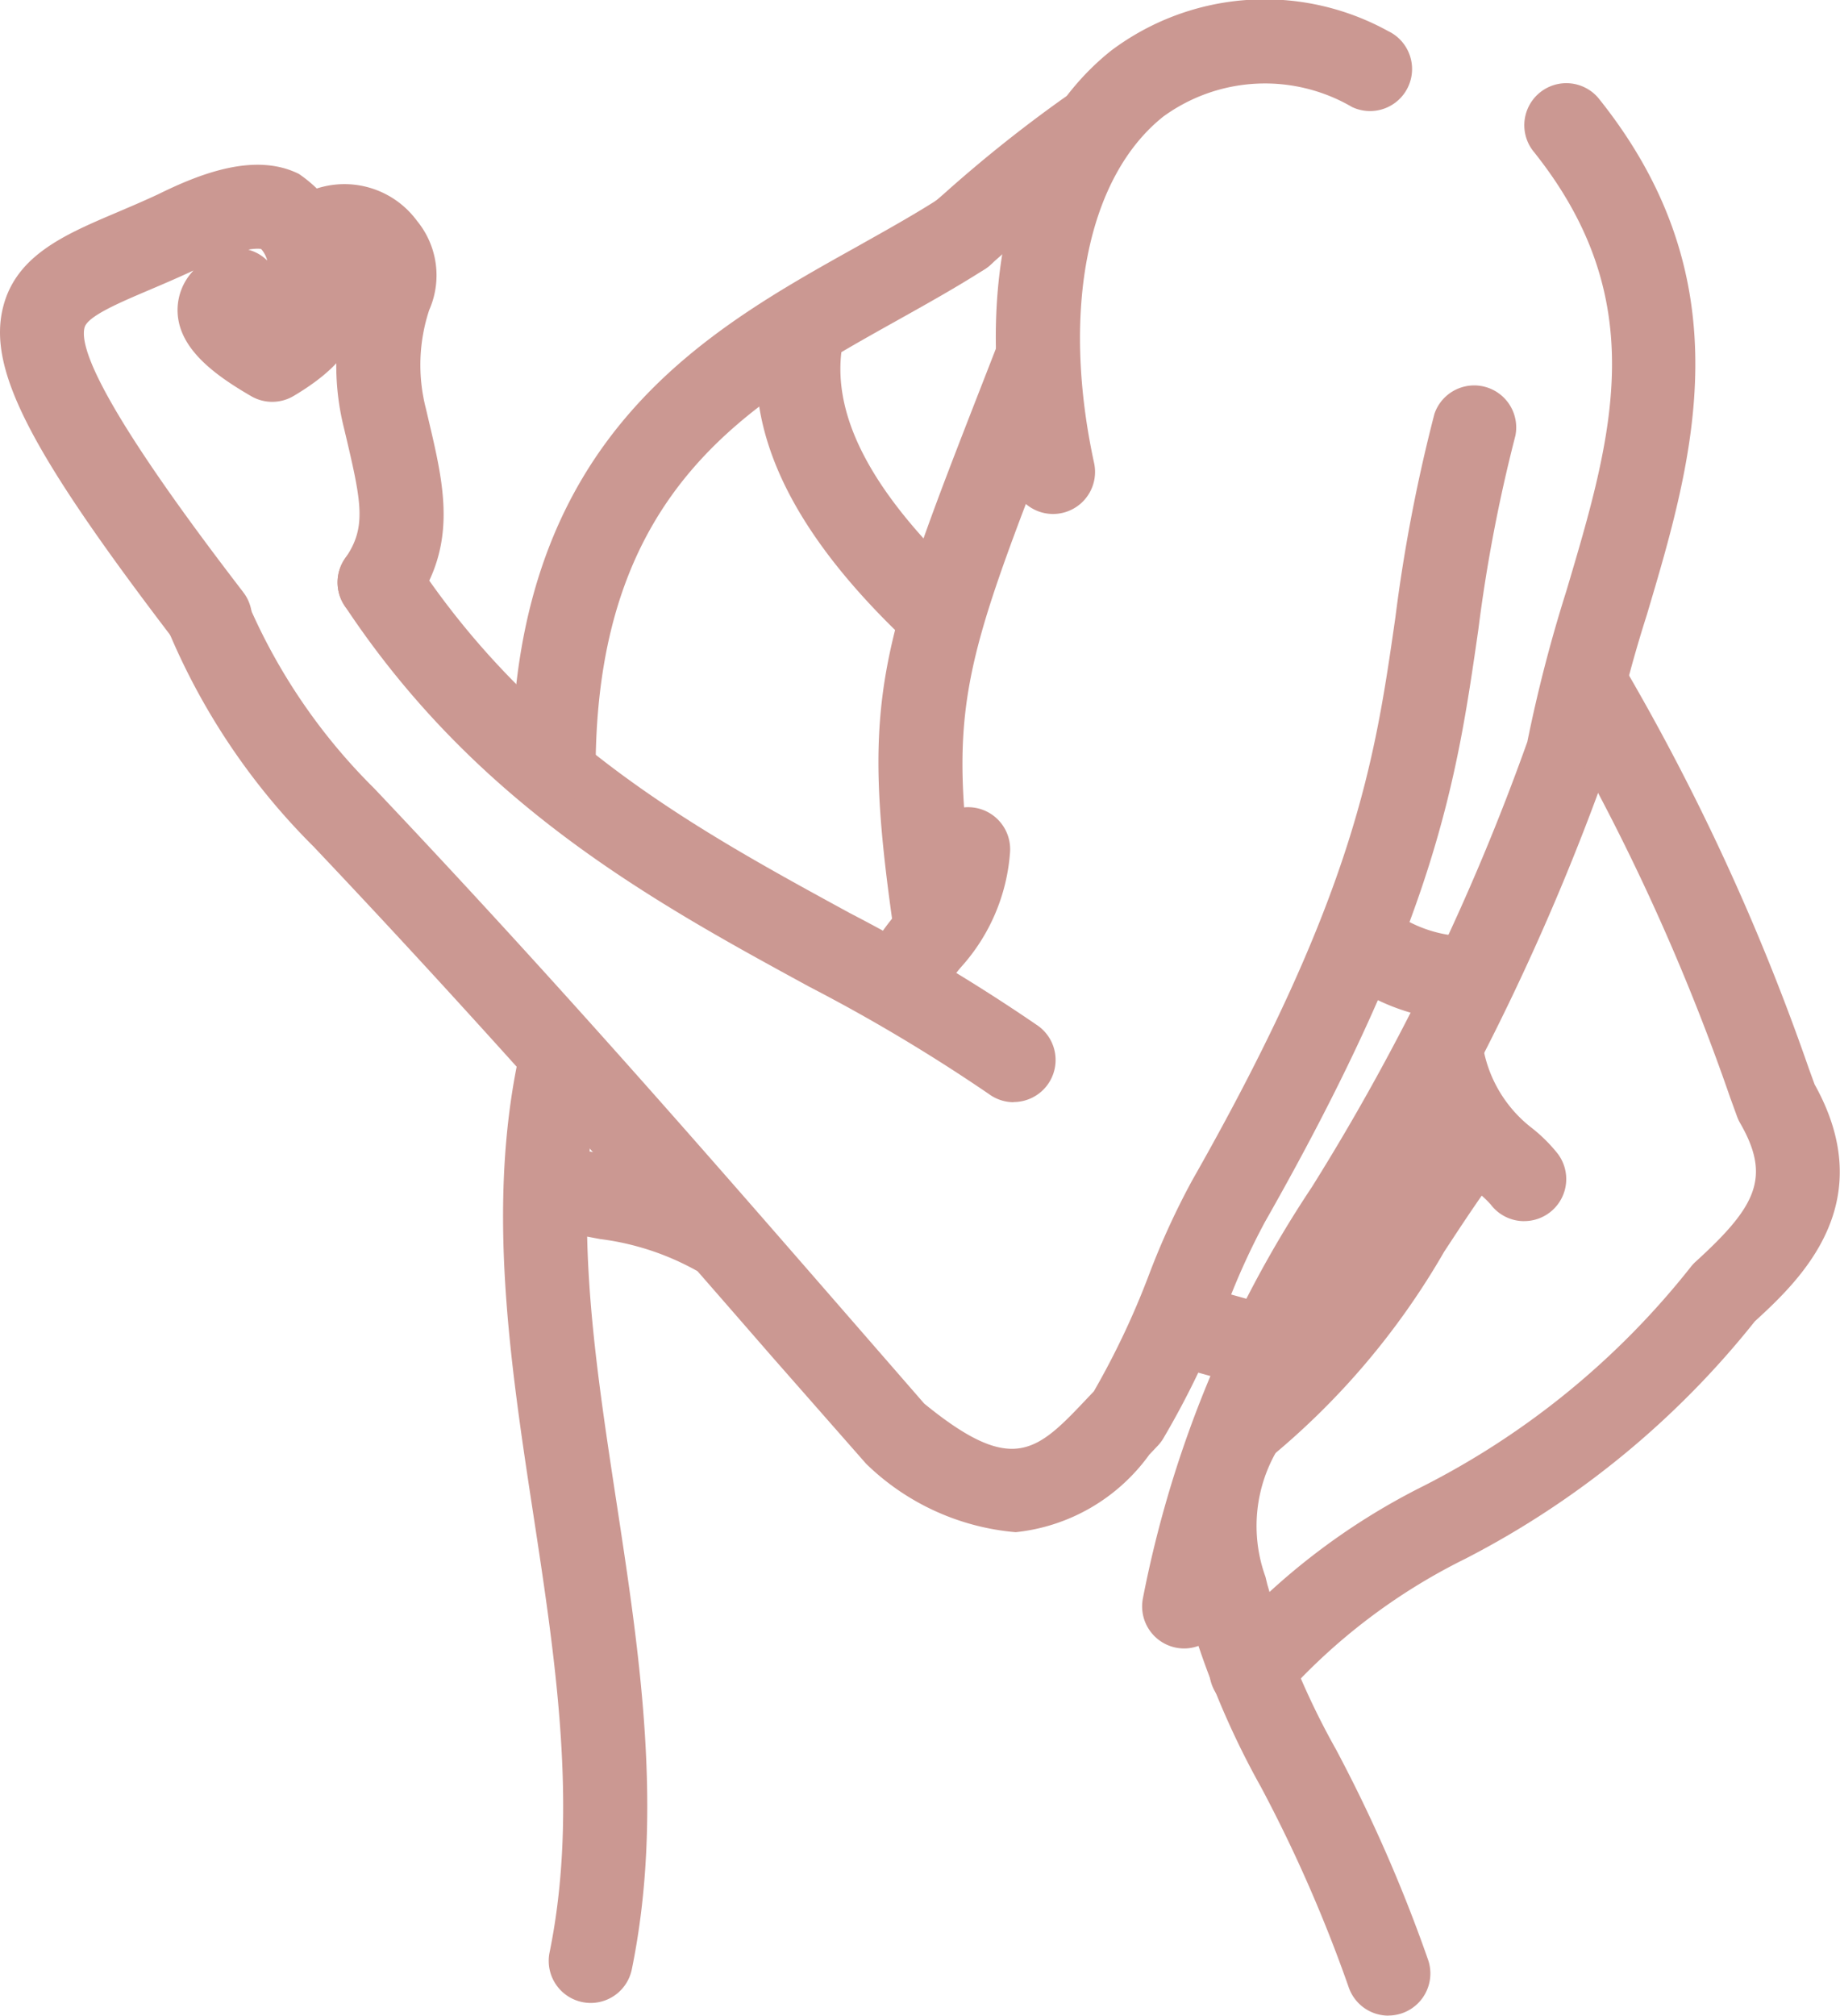 <svg xmlns="http://www.w3.org/2000/svg" width="45.451" height="49.769" viewBox="0 0 45.451 49.769"><g id="Group_49" data-name="Group 49" transform="translate(-1123.623 -486.432)"><path id="Path_158" data-name="Path 158" d="M1326.5,1571.1a1.039,1.039,0,0,1-1.013-.818c-1.005-4.634-.09-8.6,2.448-10.622a6.317,6.317,0,0,1,6.84-.485,1.038,1.038,0,1,1-.887,1.877,4.268,4.268,0,0,0-4.662.234c-1.877,1.492-2.532,4.77-1.711,8.556a1.038,1.038,0,0,1-.794,1.234A1.048,1.048,0,0,1,1326.5,1571.1Z" transform="translate(-176.866 -1071.977)" fill="#cb9892"></path><path id="Path_159" data-name="Path 159" d="M1137.811,1682.949a6.026,6.026,0,0,1-3.694-1.69l-2.329-2.649c-3.4-3.906-6.918-7.944-11.317-12.587a16.5,16.5,0,0,1-3.553-5.247,1.038,1.038,0,1,1,1.921-.786,14.478,14.478,0,0,0,3.127,4.593c4.44,4.687,7.972,8.742,11.387,12.664l2.2,2.527c2.206,1.8,2.785,1.183,4.053-.159l.137-.144a19.782,19.782,0,0,0,1.365-2.888,18.859,18.859,0,0,1,1.059-2.312c4.047-7.114,4.521-10.408,5.023-13.9a40,40,0,0,1,.966-5.036,1.038,1.038,0,0,1,2,.539,38.313,38.313,0,0,0-.916,4.792c-.531,3.688-1.032,7.171-5.273,14.627a17.288,17.288,0,0,0-.939,2.063,21.3,21.3,0,0,1-1.573,3.284,1.045,1.045,0,0,1-.135.176l-.208.219A4.661,4.661,0,0,1,1137.811,1682.949Z" transform="translate(10.9 -1158.685)" fill="#cb9892"></path><path id="Path_160" data-name="Path 160" d="M1176.461,1708.016a1.033,1.033,0,0,1-.606-.2,42.465,42.465,0,0,0-4.434-2.648c-3.857-2.1-8.228-4.49-11.486-9.415a1.038,1.038,0,1,1,1.732-1.145c2.974,4.5,6.926,6.653,10.749,8.738a43.93,43.93,0,0,1,4.653,2.786,1.038,1.038,0,0,1-.608,1.88Z" transform="translate(-27.802 -1194.369)" fill="#cb9892"></path><path id="Path_161" data-name="Path 161" d="M1293.234,1766.227a1.038,1.038,0,0,1-.907-1.542,6.483,6.483,0,0,1,.618-.881,2.723,2.723,0,0,0,.77-1.693,1.038,1.038,0,1,1,2.072.136,4.735,4.735,0,0,1-1.216,2.848,4.415,4.415,0,0,0-.428.6A1.038,1.038,0,0,1,1293.234,1766.227Z" transform="translate(-147.214 -1254.778)" fill="#cb9892"></path><path id="Path_162" data-name="Path 162" d="M1297.04,1654.674a1.038,1.038,0,0,1-1.026-.892c-.809-5.669-.345-6.859,2.229-13.46l.327-.839a1.038,1.038,0,1,1,1.935.753l-.327.84c-2.516,6.454-2.839,7.284-2.108,12.413a1.039,1.039,0,0,1-1.029,1.185Z" transform="translate(-150.33 -1144.485)" fill="#cb9892"></path><path id="Path_163" data-name="Path 163" d="M1362.922,1617.691a1.039,1.039,0,0,1-1.018-1.245,27.935,27.935,0,0,1,4.175-10.152,56.5,56.5,0,0,0,5.32-10.991,36.08,36.08,0,0,1,.962-3.718c1.148-3.86,2.139-7.194-.83-10.883a1.038,1.038,0,0,1,1.617-1.3c3.651,4.537,2.35,8.914,1.2,12.776a33.137,33.137,0,0,0-.925,3.582,1.052,1.052,0,0,1-.047.173,59.091,59.091,0,0,1-5.522,11.433,25.9,25.9,0,0,0-3.919,9.495A1.038,1.038,0,0,1,1362.922,1617.691Z" transform="translate(-210.048 -1090.556)" fill="#cb9892"></path><path id="Path_164" data-name="Path 164" d="M1374.937,1921.574a1.038,1.038,0,0,1-.984-.709,35.485,35.485,0,0,0-2.159-4.926,20.571,20.571,0,0,1-1.871-4.546,5.9,5.9,0,0,1,.517-4.9,1.038,1.038,0,0,1,1.79,1.052,3.689,3.689,0,0,0-.33,3.193l.044.182a18.811,18.811,0,0,0,1.7,4.084,37.2,37.2,0,0,1,2.276,5.2,1.039,1.039,0,0,1-.985,1.368Z" transform="translate(-217.018 -1385.373)" fill="#cb9892"></path><path id="Path_165" data-name="Path 165" d="M1203.51,1838.929a1.039,1.039,0,0,1-1.018-1.246c.716-3.5.149-7.217-.4-10.81-.573-3.753-1.165-7.634-.345-11.388a1.038,1.038,0,1,1,2.028.443c-.738,3.378-.2,6.9.369,10.631.576,3.773,1.171,7.675.38,11.539A1.038,1.038,0,0,1,1203.51,1838.929Z" transform="translate(-65.294 -1303.041)" fill="#cb9892"></path><path id="Path_166" data-name="Path 166" d="M1204.538,1621.7h-.012a1.038,1.038,0,0,1-1.027-1.049c.087-7.992,4.757-10.6,8.51-12.694.71-.4,1.406-.784,2.054-1.2a1.038,1.038,0,1,1,1.118,1.749c-.682.436-1.414.845-2.16,1.262-3.624,2.024-7.372,4.116-7.446,10.9A1.038,1.038,0,0,1,1204.538,1621.7Z" transform="translate(-67.238 -1115.423)" fill="#cb9892"></path><path id="Path_167" data-name="Path 167" d="M1430.034,1819.625a1.036,1.036,0,0,1-.831-.415,2.472,2.472,0,0,0-.315-.294,5.222,5.222,0,0,1-1.852-2.932,1.038,1.038,0,1,1,2-.554,3.22,3.22,0,0,0,1.193,1.9,3.861,3.861,0,0,1,.635.633,1.038,1.038,0,0,1-.83,1.661Z" transform="translate(-268.76 -1303.041)" fill="#cb9892"></path><path id="Path_168" data-name="Path 168" d="M1377.61,1843.234a1.038,1.038,0,0,1-.605-1.882,16.789,16.789,0,0,0,3.848-4.6c.524-.8,1.035-1.574,1.567-2.264a1.038,1.038,0,1,1,1.643,1.269c-.5.649-.981,1.382-1.475,2.134a18.591,18.591,0,0,1-4.375,5.144A1.034,1.034,0,0,1,1377.61,1843.234Z" transform="translate(-223.292 -1320.552)" fill="#cb9892"></path><path id="Path_169" data-name="Path 169" d="M1379.812,1745.671a1.038,1.038,0,0,1-.813-1.683,16.563,16.563,0,0,1,5.058-3.905,19.918,19.918,0,0,0,6.6-5.4,1.035,1.035,0,0,1,.129-.141c1.487-1.355,1.877-2.076,1.1-3.423a1.043,1.043,0,0,1-.076-.163l-.171-.47a53.6,53.6,0,0,0-4.5-9.736,1.038,1.038,0,0,1,1.8-1.031,56.021,56.021,0,0,1,4.646,10.058l.141.387c1.632,2.925-.337,4.809-1.476,5.849a22,22,0,0,1-7.154,5.864,14.783,14.783,0,0,0-4.476,3.4A1.037,1.037,0,0,1,1379.812,1745.671Z" transform="translate(-225.279 -1216.956)" fill="#cb9892"></path><path id="Path_170" data-name="Path 170" d="M1307.108,1585.491a1.038,1.038,0,0,1-.682-1.821l.248-.216a33.816,33.816,0,0,1,2.977-2.374,1.038,1.038,0,0,1,1.2,1.692,31.659,31.659,0,0,0-2.814,2.246l-.251.219A1.034,1.034,0,0,1,1307.108,1585.491Z" transform="translate(-159.723 -1092.247)" fill="#cb9892"></path><path id="Path_171" data-name="Path 171" d="M1269.488,1640.274a1.034,1.034,0,0,1-.709-.28c-3-2.808-4.21-5.4-3.694-7.93a1.038,1.038,0,0,1,2.034.415c-.36,1.762.647,3.724,3.078,6a1.038,1.038,0,0,1-.709,1.8Z" transform="translate(-122.666 -1137.642)" fill="#cb9892"></path><path id="Path_172" data-name="Path 172" d="M1410.688,1787.743a5.217,5.217,0,0,1-2.784-1.022,1.038,1.038,0,1,1,1.1-1.762,3.188,3.188,0,0,0,1.786.7,1.038,1.038,0,1,1,.144,2.071Q1410.808,1787.743,1410.688,1787.743Z" transform="translate(-251.103 -1276.112)" fill="#cb9892"></path><path id="Path_173" data-name="Path 173" d="M1207.191,1848.835a1.032,1.032,0,0,1-.48-.119,6.576,6.576,0,0,0-2.35-.763c-.409-.076-.893-.166-1.521-.307a1.038,1.038,0,0,1,.455-2.026c.6.134,1.056.219,1.444.291a8.633,8.633,0,0,1,2.933.965,1.038,1.038,0,0,1-.482,1.958Z" transform="translate(-65.913 -1330.927)" fill="#cb9892"></path><path id="Line_6" data-name="Line 6" d="M-2.542-3.1a1.039,1.039,0,0,1-.279-.038l-2.214-.618a1.038,1.038,0,0,1-.721-1.279,1.038,1.038,0,0,1,1.279-.721l2.214.618A1.038,1.038,0,0,1-1.542-3.86,1.039,1.039,0,0,1-2.542-3.1Z" transform="translate(1157.429 523.849)" fill="#cb9892"></path><path id="Path_174" data-name="Path 174" d="M1080.157,1612.021a1.036,1.036,0,0,1-.825-.407c-3.648-4.764-4.688-6.789-4.281-8.332.332-1.261,1.531-1.771,2.8-2.31.321-.137.667-.283,1.03-.453,1.037-.511,2.387-1.038,3.47-.5a3.367,3.367,0,0,1,1.464,2.616c.005.026.026.225.029.252.1.931-.133,1.732-1.626,2.617a1.038,1.038,0,0,1-1.051,0c-.924-.537-1.862-1.218-1.811-2.2a1.416,1.416,0,0,1,.392-.9c-.393.183-.751.336-1.085.478-.753.32-1.532.651-1.606.929-.278,1.054,2.883,5.183,3.922,6.54a1.038,1.038,0,0,1-.823,1.669Zm.944-10.13a1.04,1.04,0,0,1,.468.267.692.692,0,0,0-.149-.283.349.349,0,0,0-.09-.009A1.253,1.253,0,0,0,1081.1,1601.891Z" transform="translate(48.655 -1109.293)" fill="#cb9892"></path><path id="Path_175" data-name="Path 175" d="M1146.086,1615.3a1.038,1.038,0,0,1-.85-1.633c.519-.743.414-1.338.034-2.95l-.066-.278a6.344,6.344,0,0,1-.1-2.581,1.038,1.038,0,0,1-1.583-.687c-.325-1.783.528-2.413.91-2.6a2.224,2.224,0,0,1,2.581.764,2.118,2.118,0,0,1,.3,2.2,4.322,4.322,0,0,0-.082,2.432l.064.273c.389,1.65.726,3.074-.353,4.617A1.037,1.037,0,0,1,1146.086,1615.3Z" transform="translate(-13.087 -1113.448)" fill="#cb9892"></path></g></svg>